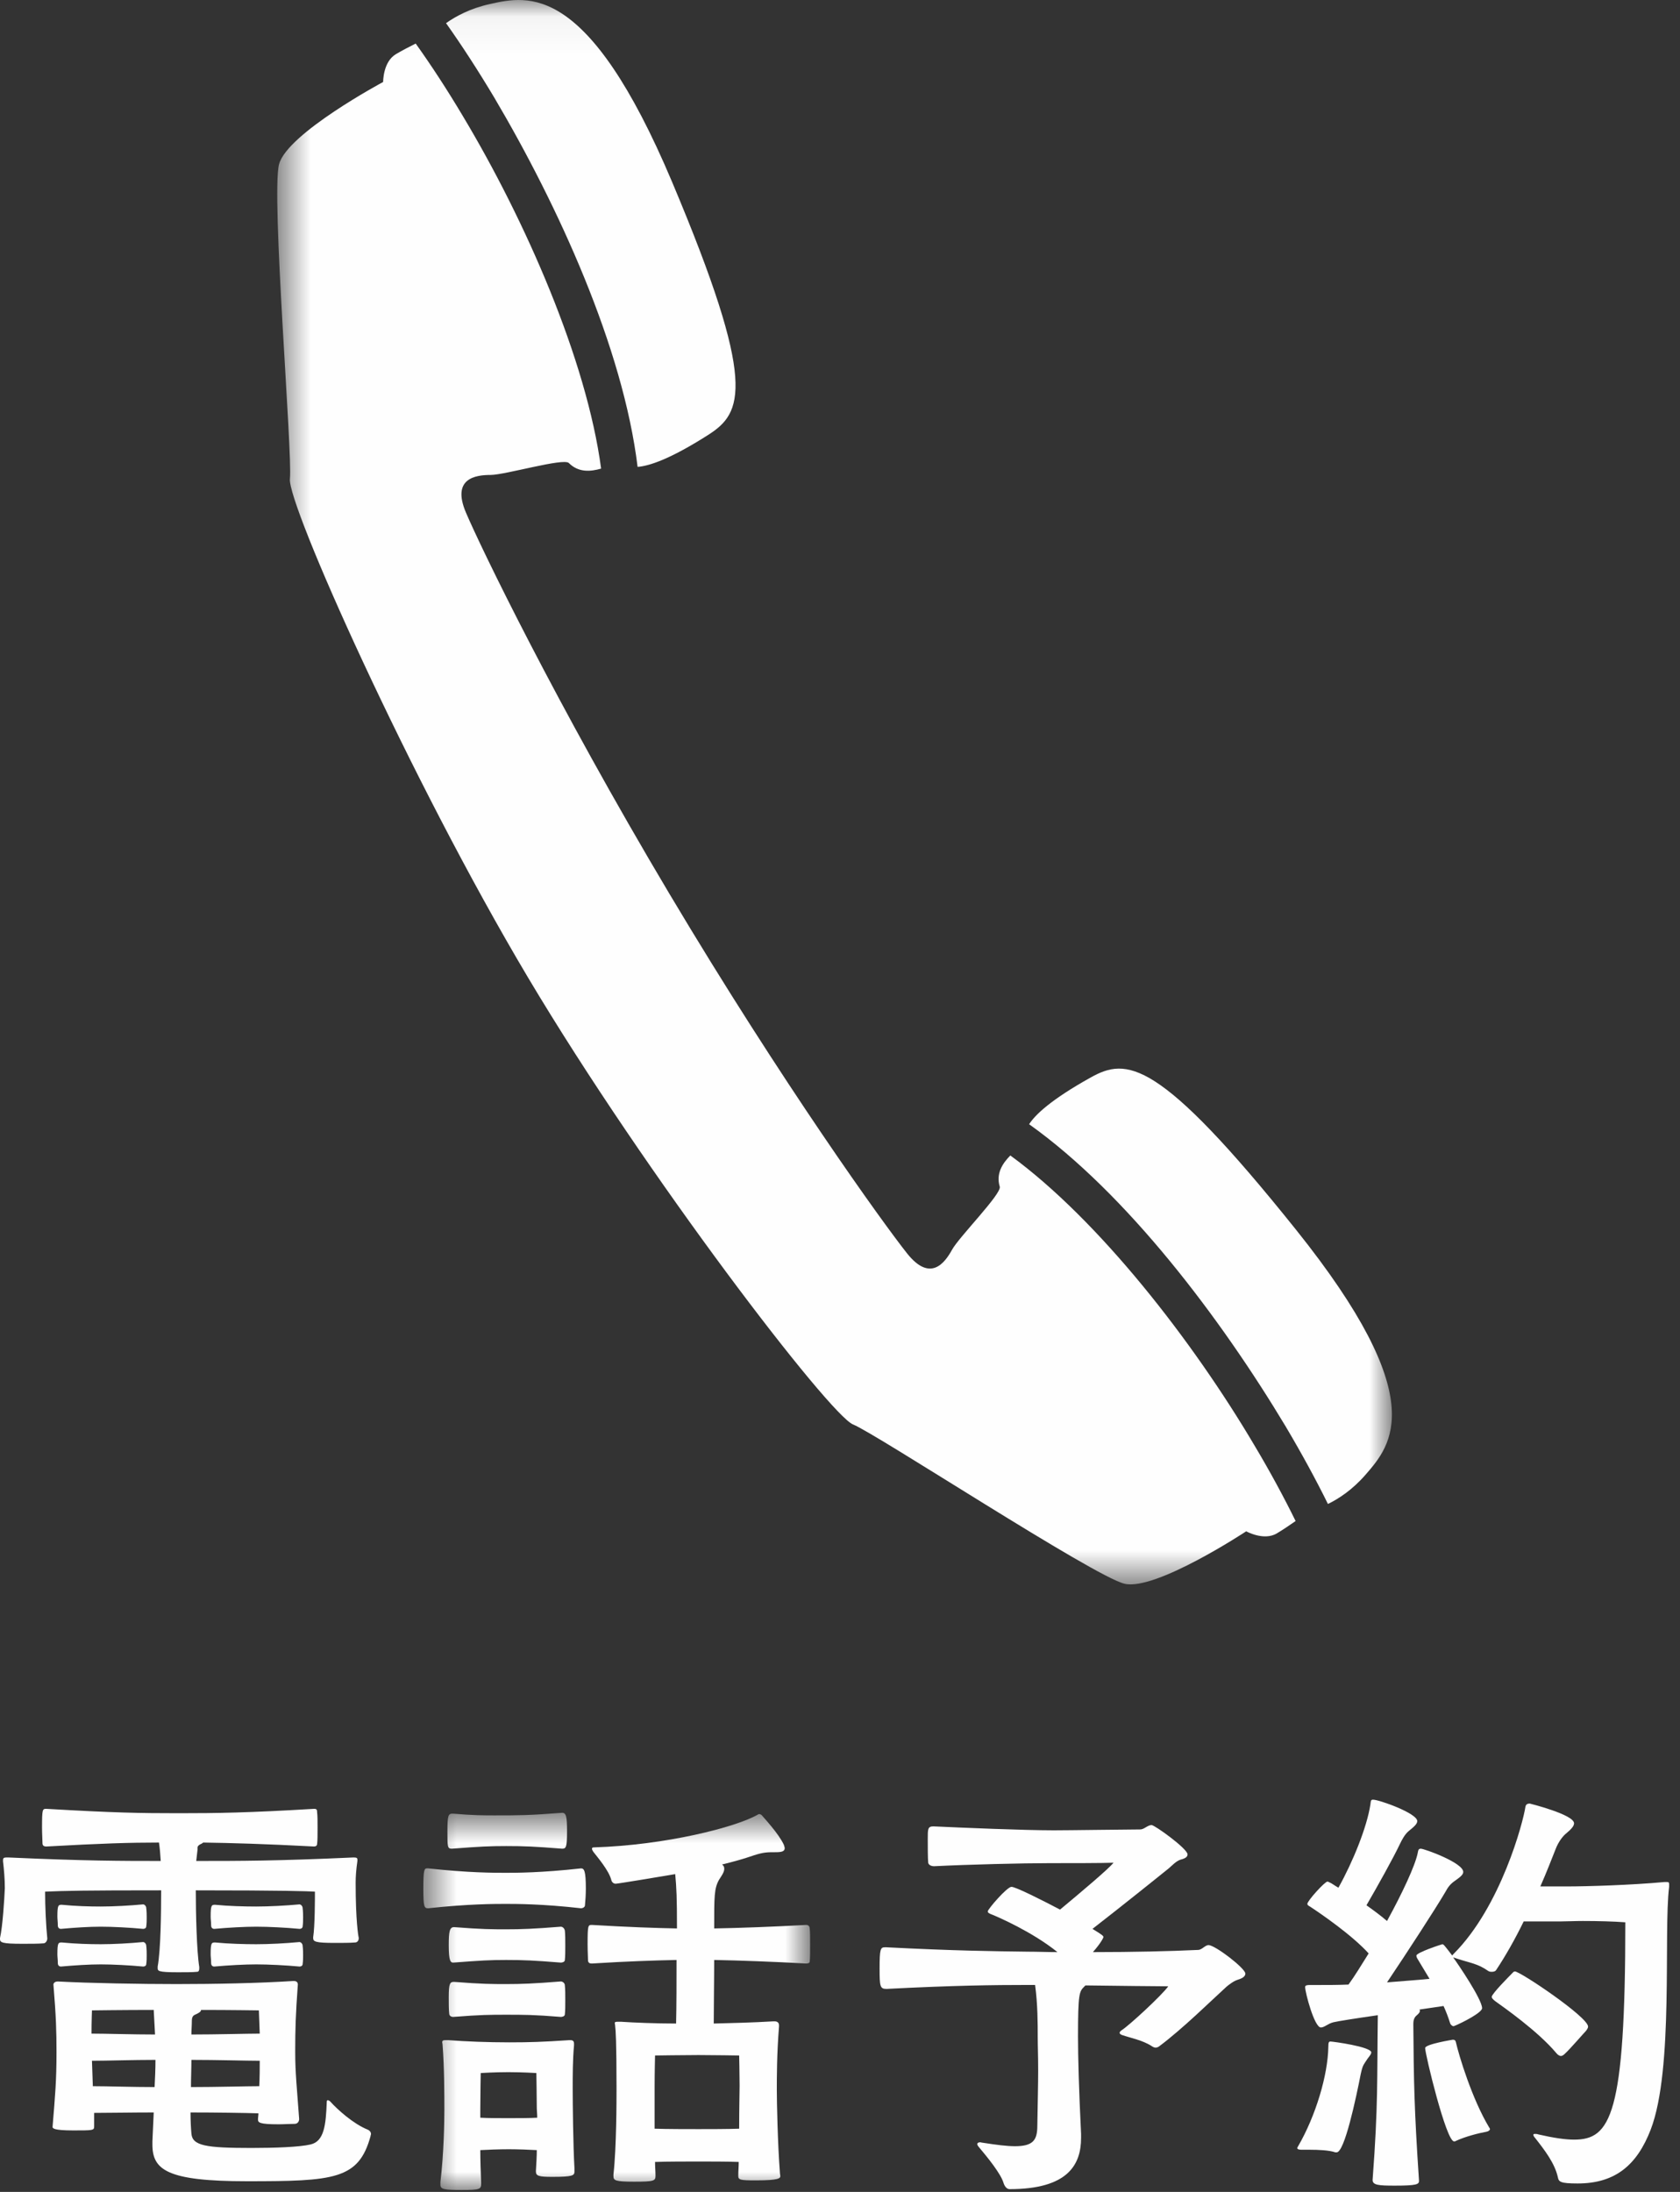 <?xml version="1.0" encoding="UTF-8" standalone="no"?>
<svg width="46px" height="60px" viewBox="0 0 46 60" version="1.1" xmlns="http://www.w3.org/2000/svg" xmlns:xlink="http://www.w3.org/1999/xlink">
    <rect x="0" y="0" width="46" height="60" fill="#333333" stroke="none"/>
    <!-- Generator: Sketch 41.2 (35397) - http://www.bohemiancoding.com/sketch -->
    <title>Page 1</title>
    <desc>Created with Sketch.</desc>
    <defs>
        <polygon id="path-1" points="31.112 0.052 0.591 0.052 0.591 43.422 31.112 43.422 31.112 0.052"></polygon>
        <polygon id="path-3" points="0.591 11 11.182 11 11.182 0.674 0.591 0.674"></polygon>
    </defs>
    <g id="Page-1" stroke="none" stroke-width="1" fill="none" fill-rule="evenodd">
        <g transform="translate(0, -1)">
            <g id="Group-3" transform="translate(7, 0.948)">
                <mask id="mask-2" fill="white">
                    <use xlink:href="#path-1"></use>
                </mask>
                <g id="Clip-2"></g>
                <path d="M6.432,13.053 C6.833,13.052 8.429,12.582 8.575,12.726 C8.84,12.992 9.17,12.963 9.459,12.879 C9.062,9.898 7.378,6.071 5.671,3.225 C5.234,2.491 4.796,1.823 4.382,1.244 C4.2,1.335 3.996,1.442 3.841,1.534 C3.484,1.746 3.491,2.296 3.491,2.296 C3.491,2.296 0.863,3.703 0.641,4.548 C0.419,5.393 1.015,12.479 0.938,13.159 C0.86,13.838 4.204,21.346 7.457,26.809 C10.711,32.273 15.721,38.788 16.357,39.044 C16.992,39.298 22.939,43.197 23.788,43.404 C24.636,43.611 27.122,41.969 27.122,41.969 C27.122,41.969 27.605,42.239 27.961,42.026 C28.116,41.934 28.306,41.806 28.475,41.688 C28.162,41.05 27.782,40.344 27.344,39.611 C25.657,36.757 23.093,33.455 20.664,31.681 C20.452,31.896 20.266,32.173 20.374,32.535 C20.432,32.73 19.26,33.91 19.067,34.263 C18.873,34.614 18.477,35.167 17.836,34.361 C17.196,33.556 14.438,29.736 11.323,24.508 C8.207,19.277 6.163,15.034 5.759,14.086 C5.355,13.139 6.03,13.053 6.432,13.053 M5.213,0.686 C5.639,1.286 6.081,1.966 6.529,2.715 C8.285,5.686 10.06,9.569 10.458,12.832 C10.764,12.809 11.329,12.633 12.386,11.96 C13.337,11.354 13.748,10.595 11.4,5.027 C9.095,-0.433 7.472,-0.075 6.408,0.164 C5.872,0.283 5.476,0.499 5.213,0.686 M28.203,39.099 C28.648,39.85 29.036,40.563 29.36,41.221 C29.649,41.081 30.028,40.836 30.388,40.422 C31.106,39.599 32.194,38.343 28.489,33.717 C24.712,29 23.847,28.998 22.863,29.547 C21.768,30.157 21.343,30.57 21.178,30.826 C23.858,32.733 26.428,36.142 28.203,39.099" id="Fill-1" fill="#FEFEFE" mask="url(#mask-2)"></path>
            </g>
            <path d="M7.016,54.22 C7.364,54.22 7.831,54.196 8.203,54.16 C8.227,54.16 8.287,54.196 8.287,54.268 C8.299,54.364 8.299,54.448 8.299,54.52 C8.299,54.604 8.299,54.676 8.287,54.76 C8.287,54.82 8.227,54.831 8.203,54.831 C7.831,54.796 7.34,54.772 7.016,54.772 C6.704,54.772 6.26,54.796 5.865,54.831 C5.84,54.831 5.781,54.82 5.781,54.736 C5.781,54.64 5.768,54.568 5.768,54.496 C5.768,54.184 5.792,54.172 5.889,54.172 C6.26,54.208 6.692,54.22 7.016,54.22 L7.016,54.22 Z M7.016,53.188 C7.364,53.188 7.831,53.164 8.203,53.129 C8.227,53.129 8.287,53.164 8.287,53.237 C8.299,53.332 8.299,53.416 8.299,53.489 C8.299,53.572 8.299,53.644 8.287,53.728 C8.287,53.788 8.227,53.8 8.203,53.8 C7.831,53.764 7.34,53.74 7.016,53.74 C6.704,53.74 6.26,53.764 5.865,53.8 C5.84,53.8 5.781,53.788 5.781,53.704 C5.781,53.608 5.768,53.536 5.768,53.464 C5.768,53.153 5.792,53.14 5.889,53.14 C6.26,53.177 6.692,53.188 7.016,53.188 L7.016,53.188 Z M5.337,56.151 C5.277,56.175 5.253,56.235 5.253,56.307 C5.253,56.45 5.241,56.571 5.241,56.691 C5.948,56.691 6.752,56.667 7.112,56.667 C7.099,56.307 7.088,56.031 7.088,56.031 C7.088,56.031 6.296,56.019 5.505,56.019 C5.505,56.067 5.445,56.103 5.337,56.151 L5.337,56.151 Z M5.241,57.386 C5.241,57.626 5.229,57.878 5.229,58.13 C5.936,58.13 6.74,58.106 7.099,58.106 C7.112,57.842 7.112,57.602 7.112,57.41 C6.752,57.41 5.948,57.386 5.241,57.386 L5.241,57.386 Z M2.542,58.106 C2.95,58.106 3.621,58.13 4.233,58.13 C4.245,57.89 4.257,57.638 4.257,57.386 C3.634,57.386 2.926,57.41 2.518,57.41 L2.542,58.106 Z M4.209,56.019 C3.394,56.019 2.518,56.031 2.518,56.031 C2.518,56.031 2.506,56.331 2.506,56.667 C2.914,56.667 3.621,56.691 4.245,56.691 L4.209,56.019 Z M2.758,54.22 C3.106,54.22 3.55,54.196 3.921,54.16 C3.946,54.16 4.005,54.196 4.005,54.268 C4.017,54.364 4.017,54.448 4.017,54.52 C4.017,54.604 4.017,54.676 4.005,54.76 C4.005,54.82 3.946,54.831 3.921,54.831 C3.55,54.796 3.082,54.772 2.758,54.772 C2.446,54.772 2.062,54.796 1.667,54.831 C1.643,54.831 1.583,54.82 1.583,54.736 C1.583,54.64 1.571,54.568 1.571,54.496 C1.571,54.184 1.595,54.172 1.691,54.172 C2.062,54.208 2.434,54.22 2.758,54.22 L2.758,54.22 Z M2.758,53.188 C3.106,53.188 3.55,53.164 3.921,53.129 C3.946,53.129 4.005,53.164 4.005,53.237 C4.017,53.332 4.017,53.416 4.017,53.489 C4.017,53.572 4.017,53.644 4.005,53.728 C4.005,53.788 3.946,53.8 3.921,53.8 C3.55,53.764 3.082,53.74 2.758,53.74 C2.446,53.74 2.062,53.764 1.667,53.8 C1.643,53.8 1.583,53.788 1.583,53.704 C1.583,53.608 1.571,53.536 1.571,53.464 C1.571,53.153 1.595,53.14 1.691,53.14 C2.062,53.177 2.434,53.188 2.758,53.188 L2.758,53.188 Z M4.173,59.617 L4.209,58.825 C3.621,58.825 2.974,58.837 2.578,58.837 L2.578,59.209 C2.578,59.317 2.542,59.317 2.002,59.317 C1.463,59.317 1.439,59.257 1.439,59.221 C1.511,58.345 1.547,57.962 1.547,57.17 C1.547,56.595 1.535,56.199 1.463,55.324 C1.463,55.287 1.499,55.24 1.583,55.24 C2.47,55.287 3.862,55.311 4.833,55.311 C5.889,55.311 7.076,55.287 8.023,55.227 L8.047,55.227 C8.131,55.227 8.155,55.275 8.155,55.324 C8.095,56.151 8.083,56.547 8.083,57.17 C8.083,57.746 8.131,58.166 8.191,59.005 C8.191,59.077 8.143,59.137 8.071,59.137 C7.939,59.137 7.771,59.149 7.627,59.149 C7.099,59.149 7.064,59.101 7.064,59.017 C7.064,58.957 7.076,58.909 7.076,58.849 C6.704,58.837 5.9,58.825 5.217,58.825 C5.217,59.065 5.229,59.269 5.241,59.401 C5.265,59.737 5.637,59.797 6.884,59.797 C7.519,59.797 8.203,59.773 8.503,59.701 C8.875,59.617 8.923,59.173 8.947,58.537 C8.947,58.502 8.959,58.49 8.971,58.49 C8.995,58.49 9.018,58.502 9.043,58.526 C9.246,58.753 9.678,59.137 10.062,59.293 C10.122,59.317 10.158,59.365 10.158,59.413 C10.158,59.437 10.146,59.449 10.146,59.473 C9.822,60.66 9.151,60.708 6.764,60.708 C4.569,60.708 4.173,60.397 4.173,59.701 L4.173,59.617 Z M9.822,54.064 C9.822,54.112 9.786,54.172 9.726,54.172 C9.595,54.184 9.367,54.184 9.162,54.184 C8.635,54.184 8.575,54.148 8.575,54.052 L8.575,54.028 C8.623,53.728 8.623,52.961 8.623,52.781 C8.455,52.769 7.759,52.745 5.361,52.745 C5.361,53.345 5.385,54.412 5.456,54.844 L5.456,54.88 C5.456,54.928 5.445,54.975 5.397,54.975 C5.277,54.988 5.061,54.988 4.869,54.988 C4.317,54.988 4.317,54.951 4.317,54.867 L4.317,54.831 C4.401,54.376 4.413,53.345 4.413,52.745 C2.303,52.745 1.775,52.757 1.235,52.781 C1.235,53.2 1.259,53.704 1.295,54.064 C1.295,54.112 1.259,54.196 1.187,54.196 C1.055,54.208 0.827,54.208 0.611,54.208 C0.048,54.208 0,54.172 0,54.076 L0,54.052 C0.072,53.74 0.12,52.985 0.132,52.685 C0.132,52.421 0.108,52.169 0.083,51.953 L0.083,51.917 C0.083,51.845 0.12,51.845 0.227,51.845 C2.35,51.941 3.346,51.941 4.401,51.941 C4.389,51.761 4.377,51.594 4.353,51.437 C3.55,51.437 2.782,51.461 1.271,51.545 C1.199,51.545 1.163,51.521 1.163,51.449 C1.163,51.366 1.151,51.198 1.151,51.03 C1.151,50.514 1.163,50.514 1.271,50.514 C3.118,50.622 3.826,50.634 4.893,50.634 C5.936,50.634 6.788,50.622 8.599,50.514 C8.671,50.514 8.683,50.538 8.683,50.61 C8.695,50.694 8.695,50.874 8.695,51.042 C8.695,51.221 8.695,51.389 8.683,51.473 C8.683,51.521 8.647,51.545 8.599,51.545 C7.232,51.473 6.344,51.449 5.564,51.437 C5.553,51.449 5.516,51.473 5.481,51.486 C5.421,51.521 5.409,51.545 5.409,51.581 L5.409,51.629 L5.373,51.941 C6.572,51.941 7.567,51.941 9.678,51.845 C9.762,51.845 9.786,51.857 9.786,51.905 L9.786,51.941 C9.75,52.193 9.738,52.373 9.738,52.541 C9.738,53.572 9.81,54.004 9.822,54.04 L9.822,54.064 Z" id="Fill-4" fill="#FEFEFE"></path>
            <g id="Group-8" transform="translate(11, 49.948)">
                <mask id="mask-4" fill="white">
                    <use xlink:href="#path-3"></use>
                </mask>
                <g id="Clip-7"></g>
                <path d="M6.924,9.321 C7.212,9.333 7.883,9.333 8.124,9.333 C8.363,9.333 8.975,9.333 9.239,9.321 C9.239,8.781 9.251,8.289 9.251,8.146 C9.251,7.845 9.239,7.318 9.239,7.318 C9.239,7.318 8.519,7.306 8.124,7.306 C7.728,7.306 6.936,7.318 6.936,7.318 C6.936,7.318 6.924,7.774 6.924,8.17 L6.924,9.321 Z M9.215,10.592 C9.215,10.484 9.227,10.364 9.227,10.232 C8.963,10.22 8.4,10.22 8.135,10.22 C7.872,10.22 7.224,10.22 6.936,10.232 C6.936,10.364 6.948,10.496 6.948,10.604 C6.948,10.748 6.924,10.772 6.361,10.772 C5.833,10.772 5.797,10.736 5.797,10.616 L5.797,10.58 C5.881,9.824 5.881,8.553 5.881,8.205 C5.881,6.934 5.857,6.598 5.845,6.527 C5.845,6.478 5.833,6.454 5.833,6.43 C5.833,6.406 5.845,6.394 5.917,6.394 L6.001,6.394 C6.348,6.418 6.972,6.443 7.512,6.443 C7.524,5.951 7.524,5.279 7.524,4.703 C6.912,4.716 6.18,4.739 5.209,4.8 C5.149,4.8 5.113,4.787 5.101,4.727 C5.101,4.655 5.089,4.464 5.089,4.283 C5.089,3.744 5.101,3.744 5.209,3.744 C6.216,3.804 6.936,3.828 7.536,3.84 C7.536,3 7.524,2.737 7.488,2.353 C7.068,2.425 5.917,2.616 5.857,2.616 C5.797,2.616 5.749,2.569 5.737,2.509 C5.665,2.245 5.365,1.897 5.245,1.741 C5.221,1.705 5.209,1.681 5.209,1.657 C5.209,1.633 5.221,1.621 5.269,1.621 C7.212,1.561 9.155,1.07 9.755,0.721 C9.767,0.71 9.778,0.71 9.791,0.71 C9.815,0.71 9.839,0.721 9.862,0.745 C9.899,0.794 10.319,1.238 10.462,1.549 C10.474,1.585 10.486,1.621 10.486,1.645 C10.486,1.729 10.402,1.753 10.246,1.753 C10.007,1.753 9.91,1.753 9.647,1.837 C9.371,1.933 9.071,2.017 8.771,2.089 C8.819,2.125 8.831,2.161 8.831,2.209 C8.831,2.305 8.747,2.413 8.687,2.509 C8.555,2.748 8.555,2.952 8.555,3.84 C9.251,3.828 10.211,3.792 11.074,3.744 C11.134,3.744 11.17,3.78 11.17,3.84 C11.182,3.912 11.182,4.104 11.182,4.296 C11.182,4.475 11.182,4.667 11.17,4.751 C11.17,4.787 11.122,4.8 11.074,4.8 C10.198,4.751 9.263,4.716 8.555,4.703 C8.555,5.279 8.543,5.963 8.543,6.443 C9.035,6.43 9.587,6.418 10.174,6.383 L10.211,6.383 C10.294,6.383 10.33,6.43 10.33,6.49 L10.33,6.527 C10.27,7.282 10.27,7.905 10.27,8.265 C10.27,8.589 10.294,9.74 10.354,10.52 C10.354,10.556 10.366,10.592 10.366,10.616 C10.366,10.676 10.342,10.736 9.695,10.736 C9.275,10.736 9.215,10.724 9.215,10.616 L9.215,10.592 Z M2.151,9.021 C2.342,9.033 2.702,9.033 2.919,9.033 C3.134,9.033 3.518,9.033 3.71,9.021 C3.71,8.913 3.698,8.829 3.698,8.769 C3.698,8.517 3.686,7.798 3.686,7.798 C3.686,7.798 3.302,7.774 2.919,7.774 C2.535,7.774 2.163,7.798 2.163,7.798 C2.163,7.798 2.151,8.457 2.151,8.793 L2.151,9.021 Z M2.859,5.363 C3.278,5.363 3.602,5.351 4.358,5.291 C4.394,5.291 4.466,5.327 4.466,5.399 C4.478,5.495 4.478,5.651 4.478,5.807 C4.478,5.951 4.478,6.107 4.466,6.191 C4.466,6.251 4.382,6.262 4.358,6.262 C3.626,6.202 3.338,6.202 2.859,6.202 C2.426,6.202 2.175,6.202 1.407,6.262 C1.383,6.262 1.299,6.251 1.299,6.167 C1.287,6.059 1.287,5.879 1.287,5.723 C1.287,5.339 1.323,5.303 1.431,5.303 C2.199,5.363 2.475,5.363 2.859,5.363 L2.859,5.363 Z M2.859,3.864 C3.278,3.864 3.602,3.852 4.358,3.792 C4.394,3.792 4.454,3.828 4.466,3.9 C4.478,3.996 4.478,4.152 4.478,4.308 C4.478,4.451 4.478,4.608 4.466,4.703 C4.466,4.763 4.382,4.775 4.358,4.775 C3.626,4.716 3.338,4.703 2.859,4.703 C2.426,4.703 2.175,4.716 1.407,4.775 C1.335,4.775 1.287,4.727 1.287,4.296 C1.287,3.924 1.311,3.804 1.431,3.804 C2.199,3.864 2.475,3.864 2.859,3.864 L2.859,3.864 Z M2.859,1.585 C2.415,1.585 2.151,1.597 1.371,1.657 C1.251,1.657 1.251,1.609 1.251,1.189 C1.251,0.734 1.275,0.697 1.395,0.697 C1.959,0.745 2.259,0.745 2.535,0.745 C3.206,0.745 3.482,0.745 4.394,0.674 C4.502,0.674 4.526,0.781 4.526,1.177 C4.526,1.609 4.502,1.657 4.394,1.657 C3.638,1.597 3.35,1.585 2.859,1.585 L2.859,1.585 Z M4.729,10.496 C4.729,10.604 4.681,10.64 4.118,10.64 C3.758,10.64 3.674,10.616 3.674,10.496 L3.674,10.472 C3.686,10.268 3.698,10.076 3.698,9.908 C3.518,9.897 3.17,9.884 2.93,9.884 C2.691,9.884 2.331,9.897 2.151,9.908 C2.151,10.196 2.163,10.508 2.175,10.808 C2.175,10.976 2.163,11 1.635,11 C1.143,11 1.059,10.976 1.059,10.856 L1.059,10.784 C1.155,9.981 1.167,9.105 1.167,8.805 C1.167,8.433 1.167,7.654 1.119,7.042 C1.119,7.006 1.108,6.97 1.108,6.958 C1.108,6.91 1.132,6.898 1.203,6.898 L1.275,6.898 C1.743,6.934 2.355,6.958 2.943,6.958 C3.506,6.958 3.866,6.946 4.586,6.898 L4.621,6.898 C4.694,6.898 4.717,6.934 4.717,6.994 L4.717,7.042 C4.681,7.438 4.681,7.87 4.681,8.217 C4.681,8.625 4.694,9.813 4.729,10.4 L4.729,10.496 Z M0.724,2.196 C1.827,2.317 2.523,2.317 2.846,2.317 C3.122,2.317 3.818,2.317 4.909,2.196 C4.993,2.196 5.041,2.257 5.041,2.748 C5.041,2.916 5.029,3.084 5.017,3.204 C5.017,3.264 4.945,3.288 4.909,3.288 C3.854,3.168 3.122,3.168 2.846,3.168 C2.559,3.168 1.827,3.168 0.724,3.288 C0.616,3.288 0.591,3.252 0.591,2.748 C0.591,2.245 0.616,2.196 0.688,2.196 L0.724,2.196 Z" id="Fill-6" fill="#FEFEFE" mask="url(#mask-4)"></path>
            </g>
            <path d="M29.601,59.521 C29.601,60.253 29.241,60.924 27.646,60.924 C27.574,60.924 27.514,60.864 27.478,60.756 C27.406,60.505 27.046,60.061 26.783,59.749 C26.77,59.725 26.759,59.713 26.759,59.689 C26.759,59.665 26.783,59.641 26.843,59.641 C26.854,59.641 26.878,59.653 26.903,59.653 C27.287,59.713 27.574,59.749 27.79,59.749 C28.27,59.749 28.39,59.593 28.402,59.246 C28.414,58.514 28.426,58.034 28.426,57.686 C28.426,57.243 28.414,57.026 28.414,56.763 C28.414,56.403 28.414,55.863 28.342,55.335 L28.138,55.335 C27.214,55.335 26.123,55.348 24.276,55.443 C24.096,55.443 24.084,55.383 24.084,54.88 C24.084,54.352 24.108,54.304 24.228,54.304 L24.276,54.304 C26.135,54.4 27.214,54.412 28.138,54.424 C28.414,54.424 28.678,54.436 28.954,54.436 C28.27,53.884 27.334,53.477 27.154,53.405 C27.082,53.38 27.046,53.356 27.046,53.321 C27.046,53.261 27.574,52.649 27.694,52.649 C27.814,52.649 28.546,53.021 29.025,53.272 C29.601,52.793 30.357,52.157 30.489,51.989 C30.177,52.001 29.277,52.001 28.738,52.001 C28.006,52.001 26.519,52.037 25.571,52.085 C25.523,52.085 25.427,52.062 25.415,51.989 C25.403,51.87 25.403,51.558 25.403,51.33 C25.403,51.066 25.403,50.994 25.559,50.994 C26.327,51.03 28.03,51.102 28.857,51.102 C29.253,51.102 30.92,51.078 31.22,51.078 C31.328,51.078 31.424,50.958 31.532,50.958 C31.616,50.958 32.516,51.605 32.516,51.761 C32.516,51.821 32.468,51.87 32.324,51.905 C32.204,51.941 32.072,52.085 32,52.145 C31.748,52.349 30.716,53.177 29.913,53.8 C30.189,53.968 30.213,53.992 30.213,54.028 C30.213,54.028 30.177,54.148 29.925,54.436 C31.028,54.436 32.036,54.412 32.803,54.376 C32.911,54.376 32.995,54.244 33.091,54.244 C33.271,54.244 34.099,54.88 34.099,55.024 C34.099,55.084 34.051,55.144 33.895,55.191 C33.775,55.228 33.655,55.324 33.583,55.383 C33.211,55.719 32.372,56.547 31.724,57.026 C31.7,57.039 31.676,57.051 31.64,57.051 C31.616,57.051 31.58,57.039 31.544,57.015 C31.292,56.847 30.956,56.787 30.716,56.703 C30.692,56.691 30.657,56.679 30.657,56.643 C30.657,56.619 30.681,56.595 30.716,56.571 C30.909,56.451 31.808,55.624 31.988,55.372 C31.628,55.372 30.681,55.359 29.721,55.348 L29.685,55.383 C29.553,55.516 29.517,55.563 29.517,56.75 C29.517,57.302 29.541,58.202 29.601,59.413 L29.601,59.521 Z" id="Fill-9" fill="#FEFEFE"></path>
            <path d="M42.74,57.279 C42.704,57.279 42.656,57.255 42.608,57.194 C42.104,56.594 41.157,55.935 40.941,55.779 C40.881,55.731 40.845,55.696 40.845,55.66 C40.845,55.575 41.373,55.048 41.385,55.035 C41.432,54.987 41.445,54.965 41.481,54.965 C41.624,54.965 43.483,56.212 43.483,56.475 C43.483,56.511 43.459,56.547 43.424,56.594 C43.375,56.642 42.98,57.099 42.86,57.206 C42.812,57.255 42.776,57.279 42.74,57.279 L42.74,57.279 Z M40.701,59.353 C40.497,59.389 40.113,59.486 39.862,59.605 C39.849,59.617 39.825,59.617 39.813,59.617 C39.597,59.617 39.022,57.23 39.022,57.062 C39.022,56.955 39.778,56.834 39.778,56.834 C39.825,56.834 39.849,56.846 39.862,56.895 C39.946,57.267 40.305,58.453 40.773,59.233 C40.785,59.245 40.797,59.27 40.797,59.282 C40.797,59.306 40.761,59.342 40.701,59.353 L40.701,59.353 Z M45.702,52.65 C45.546,53.897 45.834,57.639 45.198,59.294 C44.827,60.254 44.239,60.769 43.196,60.769 C42.716,60.769 42.68,60.721 42.656,60.6 C42.572,60.217 42.296,59.858 42.032,59.522 C41.996,59.486 41.984,59.45 41.984,59.438 C41.984,59.413 42.008,59.413 42.032,59.413 C42.056,59.413 42.092,59.413 42.116,59.425 C42.536,59.522 42.86,59.569 43.099,59.569 C44.095,59.569 44.503,58.922 44.503,53.62 C44.203,53.596 43.747,53.584 43.34,53.584 C43.112,53.584 42.884,53.596 42.716,53.596 L41.72,53.596 C41.492,54.065 41.229,54.532 40.965,54.928 C40.941,54.965 40.893,54.975 40.845,54.975 C40.821,54.975 40.785,54.975 40.749,54.952 C40.461,54.748 40.257,54.736 39.897,54.615 L39.789,54.581 C39.921,54.76 40.581,55.731 40.581,55.971 C40.581,56.092 40.041,56.367 39.838,56.45 C39.825,56.45 39.813,56.464 39.802,56.464 C39.765,56.464 39.718,56.426 39.705,56.38 C39.657,56.224 39.597,56.068 39.526,55.911 L38.866,56.008 C38.878,56.02 38.878,56.032 38.878,56.044 C38.878,56.08 38.854,56.115 38.782,56.175 C38.71,56.236 38.698,56.331 38.698,56.404 C38.71,57.962 38.722,58.73 38.854,60.697 C38.854,60.792 38.794,60.828 38.194,60.828 C37.751,60.828 37.583,60.816 37.583,60.672 C37.739,58.597 37.702,57.926 37.726,56.163 C37.127,56.248 36.611,56.331 36.515,56.355 C36.359,56.392 36.263,56.499 36.167,56.499 C35.988,56.499 35.736,55.539 35.736,55.395 C35.736,55.371 35.736,55.336 35.867,55.336 L36.143,55.336 C36.371,55.336 36.647,55.336 36.923,55.324 C37.091,55.096 37.271,54.797 37.475,54.472 C37.019,53.968 36.143,53.368 35.867,53.188 C35.82,53.164 35.796,53.141 35.796,53.117 C35.796,53.032 36.275,52.505 36.347,52.505 C36.359,52.505 36.384,52.517 36.407,52.529 C36.467,52.553 36.539,52.612 36.647,52.673 C37.043,51.965 37.427,51.019 37.523,50.395 C37.535,50.322 37.523,50.263 37.594,50.263 C37.762,50.263 38.806,50.635 38.806,50.85 C38.806,50.934 38.698,51.019 38.566,51.127 C38.458,51.221 38.386,51.365 38.338,51.462 C38.158,51.846 37.715,52.638 37.415,53.154 C37.618,53.297 37.81,53.441 37.978,53.584 C38.398,52.818 38.746,52.074 38.818,51.725 C38.83,51.666 38.83,51.605 38.902,51.605 C38.998,51.605 40.065,51.989 40.065,52.242 C40.065,52.325 39.957,52.398 39.825,52.493 C39.705,52.578 39.645,52.661 39.573,52.794 C39.298,53.261 38.518,54.461 37.978,55.264 C38.398,55.227 38.806,55.203 39.142,55.167 L38.818,54.629 C38.794,54.592 38.782,54.556 38.782,54.532 C38.782,54.447 39.478,54.221 39.49,54.221 C39.526,54.221 39.537,54.233 39.765,54.532 C39.765,54.52 39.778,54.508 39.802,54.484 C41.097,53.188 41.708,50.874 41.768,50.455 C41.781,50.395 41.816,50.37 41.888,50.37 C41.888,50.37 43.099,50.67 43.099,50.91 C43.099,50.983 43.028,51.066 42.884,51.187 C42.836,51.221 42.68,51.377 42.584,51.642 C42.488,51.882 42.356,52.23 42.176,52.638 L42.908,52.638 C43.448,52.638 44.659,52.602 45.582,52.517 L45.63,52.517 C45.69,52.517 45.702,52.529 45.702,52.578 L45.702,52.65 Z M36.563,59.917 C36.395,59.858 36.095,59.846 35.867,59.846 L35.64,59.846 C35.568,59.846 35.52,59.834 35.52,59.797 C35.52,59.785 35.532,59.773 35.544,59.749 C36.024,58.922 36.359,57.806 36.371,57.026 C36.371,56.907 36.384,56.883 36.431,56.883 C36.491,56.883 37.547,57.026 37.547,57.182 C37.547,57.242 37.463,57.315 37.391,57.434 C37.307,57.554 37.295,57.614 37.259,57.77 C37.127,58.443 36.815,59.917 36.599,59.917 L36.563,59.917 Z" id="Fill-11" fill="#FEFEFE"></path>
        </g>
    </g>
</svg>